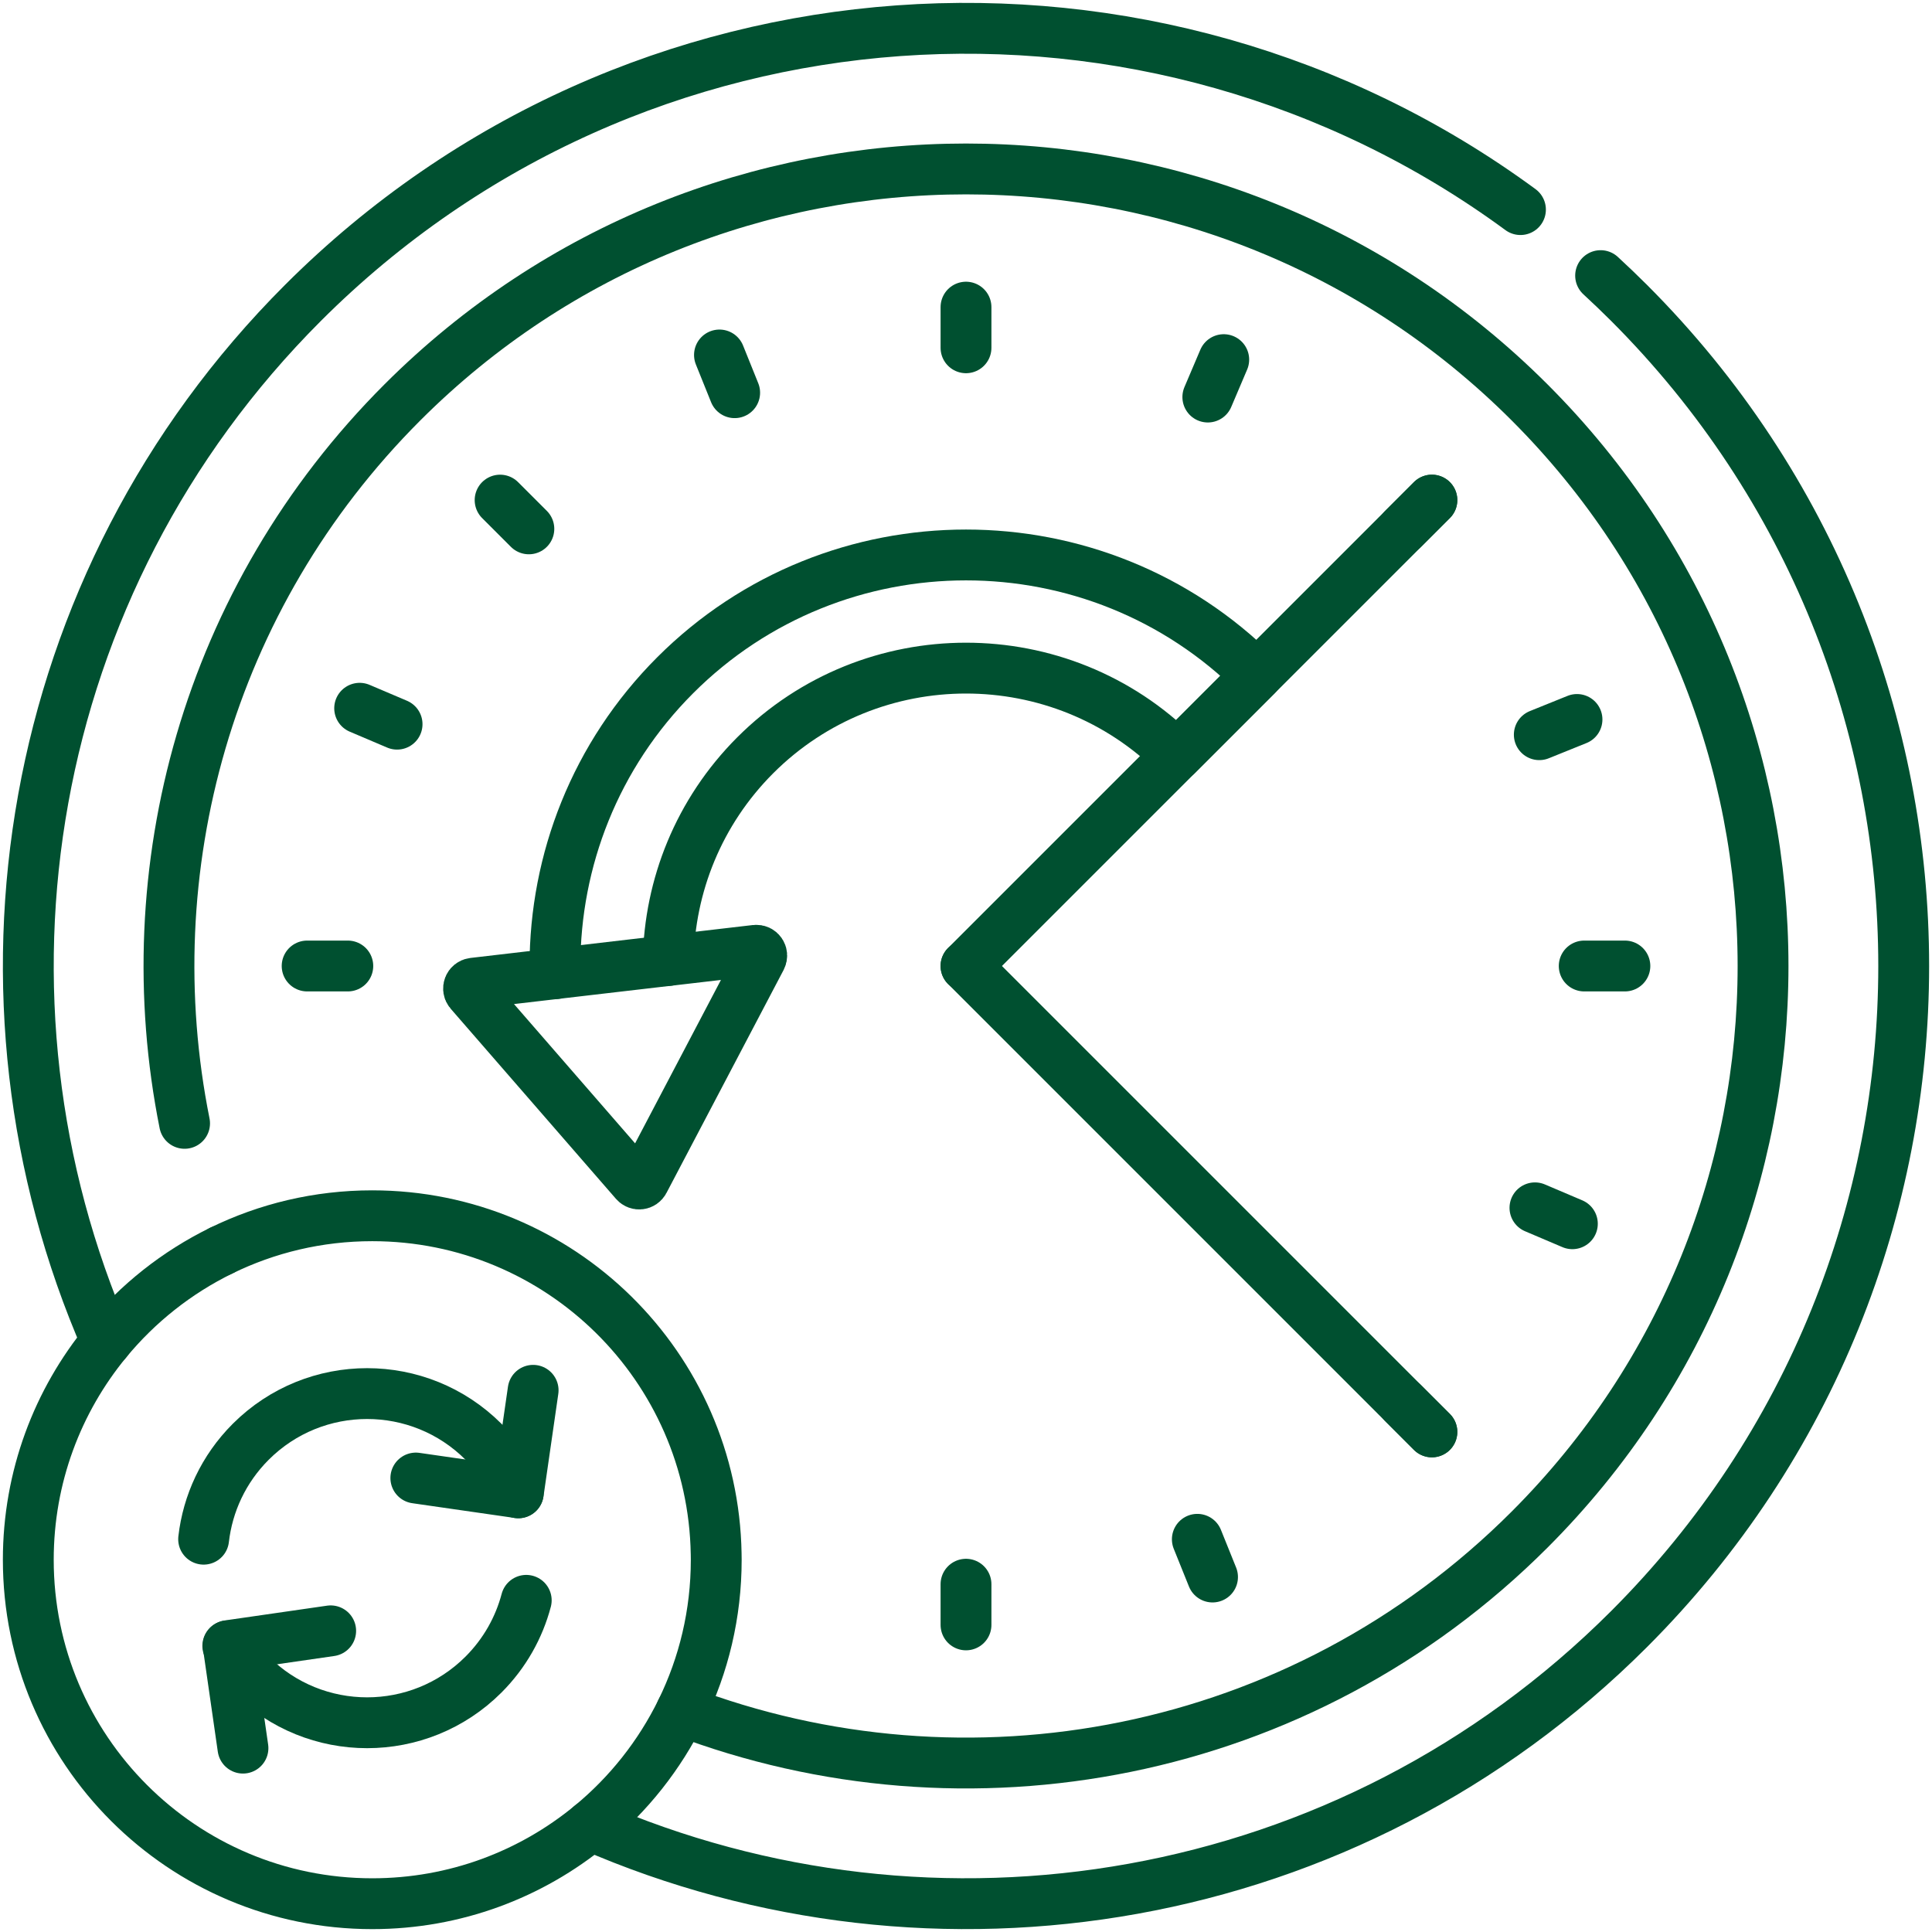 <svg xmlns="http://www.w3.org/2000/svg" width="76" height="76" viewBox="0 0 76 76" fill="none"><g><path d="M62.964 10.842C63.343 11.191 63.716 11.549 64.084 11.916C78.488 26.323 78.488 49.678 64.084 64.083C53.039 75.127 36.733 77.704 23.232 71.812" stroke="#005030" stroke-width="2" stroke-miterlimit="10" stroke-linecap="round" stroke-linejoin="round"></path><path d="M4.187 52.768C-1.704 39.268 0.873 22.962 11.916 11.917C24.972 -1.137 45.377 -2.361 59.811 8.245" stroke="#005030" stroke-width="2" stroke-miterlimit="10" stroke-linecap="round" stroke-linejoin="round"></path><path d="M7.261 44.19C5.268 34.252 8.125 23.534 15.829 15.829C28.074 3.585 47.926 3.585 60.17 15.829C72.415 28.074 72.415 47.926 60.17 60.171C51.15 69.191 38 71.566 26.805 67.294C27.683 65.501 28.175 63.487 28.175 61.357C28.175 61.278 28.175 61.2 28.172 61.122C28.047 53.757 22.038 47.825 14.643 47.825C12.513 47.825 10.499 48.317 8.706 49.195" stroke="#005030" stroke-width="2" stroke-miterlimit="10" stroke-linecap="round" stroke-linejoin="round"></path><path d="M21.849 38.301C21.837 38.206 21.831 38.107 21.831 38C21.831 33.857 23.409 29.714 26.562 26.561C32.869 20.254 43.132 20.254 49.439 26.561L46.29 29.71C44.005 27.425 41.002 26.282 38 26.282C34.997 26.282 31.996 27.425 29.71 29.71C27.48 31.941 26.337 34.855 26.286 37.783" stroke="#005030" stroke-width="2" stroke-miterlimit="10" stroke-linecap="round" stroke-linejoin="round"></path><path d="M38 38L46.29 29.71L49.439 26.561L56.328 19.672" stroke="#005030" stroke-width="2" stroke-miterlimit="10" stroke-linecap="round" stroke-linejoin="round"></path><path d="M20.804 20.804L19.673 19.673" stroke="#005030" stroke-width="2" stroke-miterlimit="10" stroke-linecap="round" stroke-linejoin="round"></path><path d="M56.326 56.327L55.195 55.196" stroke="#005030" stroke-width="2" stroke-miterlimit="10" stroke-linecap="round" stroke-linejoin="round"></path><path d="M55.195 20.804L56.326 19.673" stroke="#005030" stroke-width="2" stroke-miterlimit="10" stroke-linecap="round" stroke-linejoin="round"></path><path d="M38 13.681V12.082" stroke="#005030" stroke-width="2" stroke-miterlimit="10" stroke-linecap="round" stroke-linejoin="round"></path><path d="M38 63.919V62.319" stroke="#005030" stroke-width="2" stroke-miterlimit="10" stroke-linecap="round" stroke-linejoin="round"></path><path d="M62.319 38H63.919" stroke="#005030" stroke-width="2" stroke-miterlimit="10" stroke-linecap="round" stroke-linejoin="round"></path><path d="M12.082 38H13.682" stroke="#005030" stroke-width="2" stroke-miterlimit="10" stroke-linecap="round" stroke-linejoin="round"></path><path d="M28.9 15.448L28.302 13.964" stroke="#005030" stroke-width="2" stroke-miterlimit="10" stroke-linecap="round" stroke-linejoin="round"></path><path d="M47.698 62.036L47.1 60.552" stroke="#005030" stroke-width="2" stroke-miterlimit="10" stroke-linecap="round" stroke-linejoin="round"></path><path d="M60.552 28.901L62.035 28.302" stroke="#005030" stroke-width="2" stroke-miterlimit="10" stroke-linecap="round" stroke-linejoin="round"></path><path d="M47.513 15.619L48.139 14.147" stroke="#005030" stroke-width="2" stroke-miterlimit="10" stroke-linecap="round" stroke-linejoin="round"></path><path d="M60.381 47.513L61.853 48.139" stroke="#005030" stroke-width="2" stroke-miterlimit="10" stroke-linecap="round" stroke-linejoin="round"></path><path d="M14.148 27.861L15.62 28.487" stroke="#005030" stroke-width="2" stroke-miterlimit="10" stroke-linecap="round" stroke-linejoin="round"></path><path d="M38 38L46.29 46.29L47.864 47.864L49.439 49.439L56.328 56.328" stroke="#005030" stroke-width="2" stroke-miterlimit="10" stroke-linecap="round" stroke-linejoin="round"></path><path d="M29.73 37.382C29.898 37.362 30.019 37.539 29.941 37.689L27.69 41.974L25.331 46.464C25.263 46.595 25.083 46.616 24.986 46.504L18.483 39.024C18.372 38.896 18.45 38.697 18.618 38.677L29.73 37.382Z" stroke="#005030" stroke-width="2" stroke-miterlimit="10" stroke-linecap="round" stroke-linejoin="round"></path><path d="M8.706 49.195C6.954 50.052 5.413 51.276 4.187 52.768C2.266 55.105 1.113 58.097 1.113 61.357C1.113 68.829 7.171 74.887 14.643 74.887C17.903 74.887 20.895 73.734 23.232 71.813C24.724 70.587 25.948 69.046 26.805 67.294" stroke="#005030" stroke-width="2" stroke-miterlimit="10" stroke-linecap="round" stroke-linejoin="round"></path><path d="M8.01 60.548C8.171 59.148 8.789 57.79 9.863 56.716C12.392 54.188 16.491 54.188 19.02 56.716C19.616 57.312 20.071 57.996 20.386 58.725" stroke="#005030" stroke-width="2" stroke-miterlimit="10" stroke-linecap="round" stroke-linejoin="round"></path><path d="M20.701 62.953C20.418 64.023 19.858 65.034 19.02 65.873C16.491 68.401 12.392 68.401 9.863 65.873C9.514 65.524 9.214 65.145 8.961 64.745" stroke="#005030" stroke-width="2" stroke-miterlimit="10" stroke-linecap="round" stroke-linejoin="round"></path><path d="M20.972 54.691L20.39 58.723L16.358 58.142" stroke="#005030" stroke-width="2" stroke-miterlimit="10" stroke-linecap="round" stroke-linejoin="round"></path><path d="M13.008 64.153L8.977 64.735L9.558 68.767" stroke="#005030" stroke-width="2" stroke-miterlimit="10" stroke-linecap="round" stroke-linejoin="round"></path></g></svg>